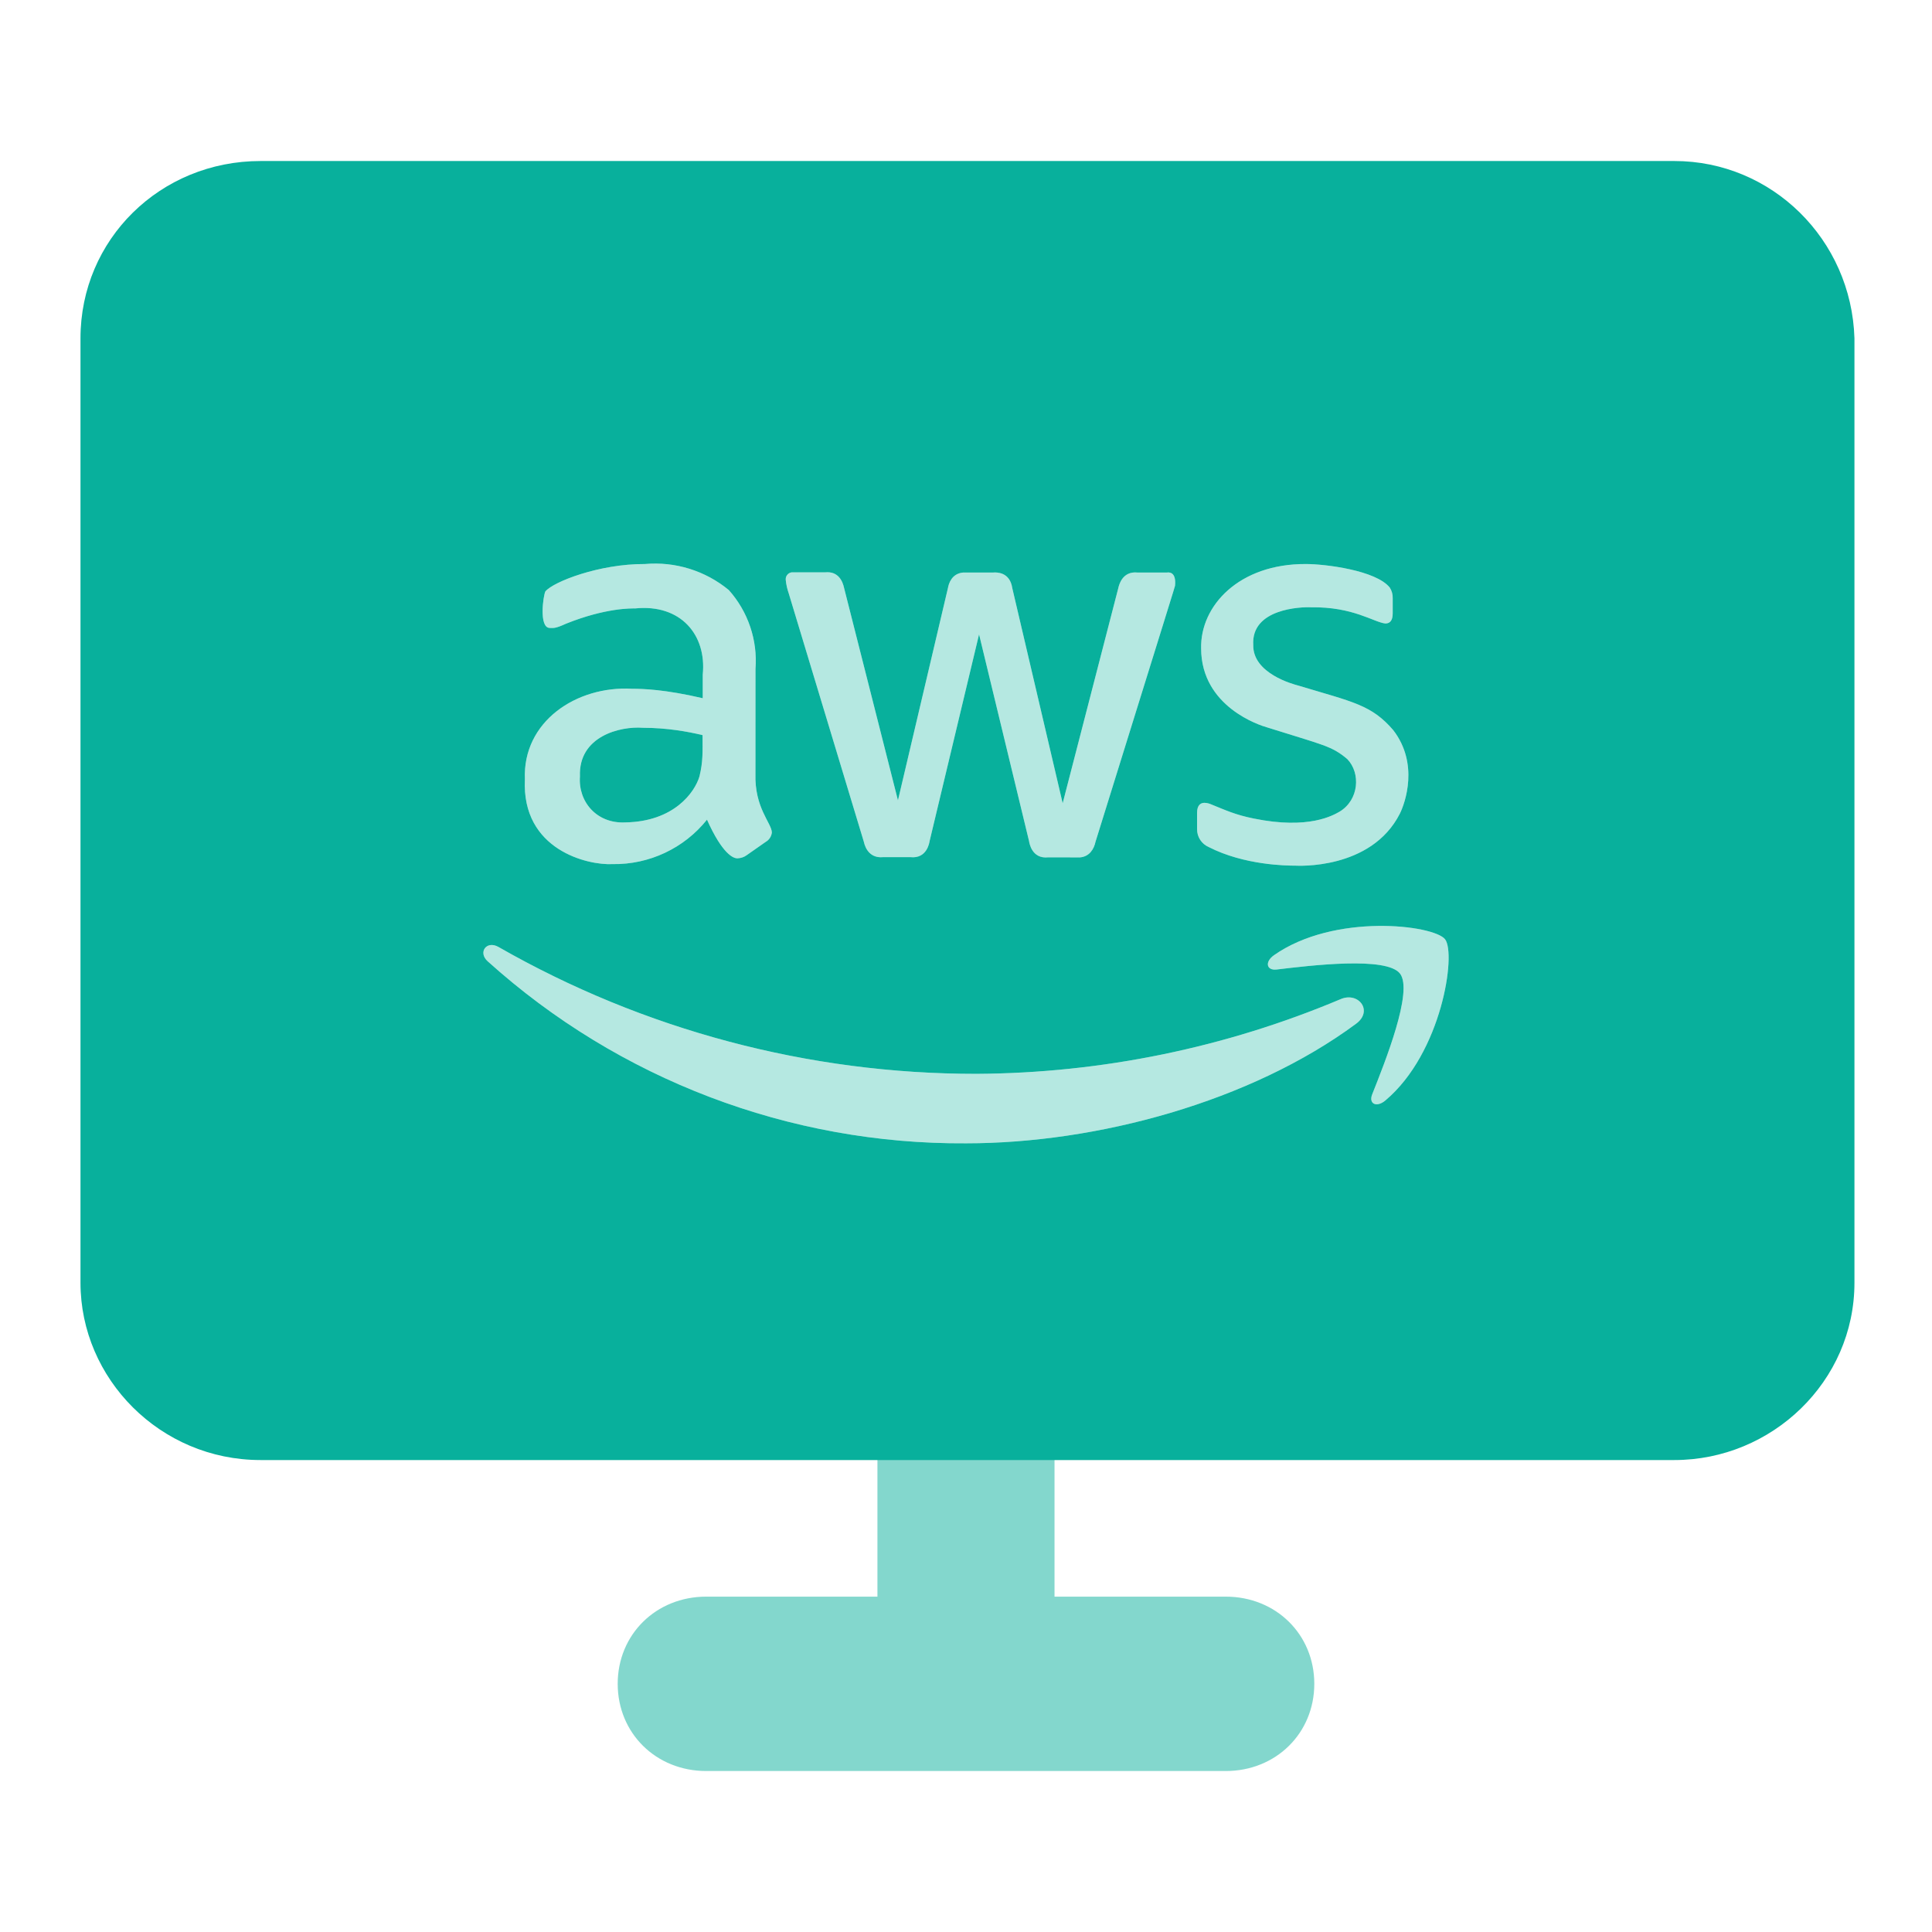 <?xml version="1.0" encoding="UTF-8"?>
<svg width="50px" height="50px" viewBox="0 0 50 50" version="1.1" xmlns="http://www.w3.org/2000/svg" xmlns:xlink="http://www.w3.org/1999/xlink">
    <title>icon resource</title>
    <g id="icon-resource" stroke="none" stroke-width="1" fill="none" fill-rule="evenodd">
        <g id="Group" fill="#08B09C" fill-rule="nonzero">
            <g id="monitor" transform="translate(2.083, 4.167)">
                <path d="M22.917,30.837 C24.215,30.837 25.208,31.815 25.208,33.093 L25.208,37.154 L29.639,37.154 C30.938,37.154 31.931,38.132 31.931,39.41 C31.931,40.689 30.938,41.667 29.639,41.667 L22.949,41.667 C22.938,41.667 22.927,41.667 22.917,41.667 L22.884,41.666 L16.194,41.667 C14.896,41.667 13.903,40.689 13.903,39.41 C13.903,38.132 14.896,37.154 16.194,37.154 L20.625,37.154 L20.625,33.093 C20.625,31.815 21.618,30.837 22.917,30.837 Z" id="Combined-Shape" opacity="0.501"></path>
                <path d="M41.25,0 C43.771,0 45.833,2.031 45.91,4.588 L45.91,4.588 L45.91,29.031 C45.91,31.589 43.771,33.619 41.25,33.619 L41.25,33.619 L4.66,33.619 C2.062,33.619 0,31.513 0,29.031 L0,29.031 L0,4.588 C0,2.031 2.062,0 4.66,0 L4.66,0 Z M10.817,20.34 C10.507,20.165 10.282,20.48 10.537,20.71 C13.932,23.771 18.349,25.452 22.921,25.422 C26.309,25.422 30.277,24.348 33.01,22.329 C33.465,21.994 33.075,21.494 32.615,21.69 C29.63,22.949 26.425,23.606 23.185,23.624 C18.847,23.626 14.583,22.494 10.817,20.34 Z M35.314,20.14 C35.019,19.77 32.45,19.455 30.886,20.555 C30.646,20.725 30.691,20.955 30.956,20.924 C31.835,20.819 33.8,20.58 34.149,21.029 C34.499,21.48 33.759,23.323 33.43,24.153 C33.33,24.403 33.545,24.503 33.77,24.313 C35.234,23.083 35.609,20.51 35.314,20.14 Z M31.716,10.43 C29.98,10.421 28.978,11.512 29.002,12.614 C29.006,14.127 30.53,14.608 30.711,14.658 C32.181,15.122 32.376,15.134 32.785,15.478 C33.134,15.839 33.093,16.537 32.58,16.842 C32.426,16.927 31.797,17.31 30.366,17.017 C29.885,16.921 29.634,16.8 29.242,16.642 C29.139,16.602 28.897,16.542 28.897,16.872 L28.897,16.872 L28.897,17.291 C28.895,17.494 29.016,17.677 29.202,17.756 C30.117,18.224 31.211,18.236 31.441,18.236 C31.474,18.237 33.399,18.356 34.144,16.892 C34.283,16.614 34.643,15.597 33.974,14.729 C33.41,14.073 32.934,14.002 31.511,13.574 C31.39,13.542 30.335,13.264 30.351,12.524 C30.294,11.585 31.582,11.536 31.851,11.55 C32.935,11.533 33.469,11.936 33.77,11.969 C33.896,11.969 33.96,11.883 33.96,11.709 L33.96,11.709 L33.96,11.315 C33.964,11.218 33.937,11.122 33.885,11.04 C33.528,10.592 32.21,10.43 31.716,10.43 Z M14.819,10.418 L14.605,10.43 C13.431,10.423 12.235,10.889 12.031,11.139 C11.976,11.245 11.857,12.084 12.146,12.084 C12.242,12.084 12.278,12.106 12.566,11.974 C13.598,11.56 14.261,11.579 14.355,11.579 C15.53,11.459 16.209,12.26 16.104,13.293 L16.104,13.293 L16.104,13.903 C15.113,13.672 14.547,13.659 14.27,13.658 C12.831,13.579 11.439,14.508 11.501,16.002 C11.413,17.835 13.135,18.23 13.77,18.196 C14.719,18.211 15.621,17.787 16.214,17.046 C16.618,17.948 16.897,18.039 16.985,18.046 L17.008,18.046 L17.008,18.046 C17.092,18.042 17.169,18.016 17.233,17.971 L17.233,17.971 L17.733,17.621 C17.823,17.57 17.882,17.479 17.893,17.376 C17.882,17.128 17.44,16.736 17.468,15.852 L17.468,15.852 L17.469,13.148 C17.527,12.401 17.278,11.663 16.779,11.104 C16.171,10.602 15.39,10.36 14.605,10.43 Z M19.115,10.645 L18.404,10.645 L18.404,10.645 C18.305,10.66 18.238,10.752 18.253,10.85 C18.265,10.964 18.29,11.076 18.328,11.185 L18.328,11.185 L20.271,17.611 C20.317,17.827 20.46,18.044 20.766,18.016 L20.766,18.016 L20.766,18.016 L21.481,18.016 C21.908,18.061 21.969,17.639 21.976,17.596 L21.976,17.596 L23.255,12.249 L24.549,17.602 C24.556,17.644 24.617,18.066 25.044,18.021 L25.044,18.021 L25.87,18.022 C26.111,18.001 26.229,17.808 26.269,17.617 C28.249,11.251 28.318,11.033 28.325,10.998 C28.326,10.994 28.326,10.993 28.326,10.992 L28.327,10.988 C28.363,10.618 28.156,10.645 28.123,10.65 L28.123,10.65 L27.353,10.65 C26.964,10.611 26.877,10.97 26.858,11.055 L26.858,11.055 L25.419,16.622 L24.115,11.055 C24.053,10.631 23.704,10.643 23.62,10.65 L23.62,10.65 L22.843,10.65 C22.547,10.677 22.469,10.937 22.45,11.05 L22.45,11.05 L21.156,16.547 L19.762,11.05 C19.726,10.88 19.615,10.611 19.272,10.645 C19.216,10.645 19.164,10.645 19.115,10.645 Z M14.463,14.663 L14.555,14.668 C15.178,14.668 15.722,14.767 16.099,14.858 C16.099,15.287 16.115,15.535 16.019,15.927 C15.897,16.337 15.361,17.098 14.095,17.117 C13.36,17.152 12.877,16.582 12.926,15.927 C12.883,14.887 13.964,14.623 14.555,14.668 Z" id="Path-2"></path>
                <path d="M17.468,15.852 C17.44,16.736 17.882,17.128 17.893,17.376 C17.882,17.479 17.823,17.57 17.733,17.621 L17.233,17.971 C17.169,18.016 17.092,18.042 17.013,18.046 C16.997,18.045 16.694,18.117 16.214,17.046 C15.621,17.787 14.719,18.211 13.77,18.196 C13.135,18.23 11.413,17.835 11.501,16.002 C11.439,14.508 12.831,13.579 14.27,13.658 C14.547,13.659 15.113,13.672 16.104,13.903 L16.104,13.293 C16.209,12.26 15.53,11.459 14.355,11.579 C14.261,11.579 13.598,11.56 12.566,11.974 C12.278,12.106 12.242,12.084 12.146,12.084 C11.857,12.084 11.976,11.245 12.031,11.139 C12.235,10.889 13.431,10.423 14.605,10.43 C15.39,10.36 16.171,10.602 16.779,11.104 C17.278,11.663 17.527,12.401 17.469,13.148 L17.468,15.852 L17.468,15.852 Z M14.095,17.117 C15.361,17.098 15.897,16.337 16.019,15.927 C16.115,15.535 16.099,15.287 16.099,14.858 C15.722,14.767 15.178,14.668 14.555,14.668 C13.964,14.623 12.883,14.887 12.926,15.927 C12.877,16.582 13.36,17.152 14.095,17.117 L14.095,17.117 Z M20.766,18.016 C20.46,18.044 20.317,17.827 20.271,17.611 L18.328,11.185 C18.29,11.076 18.265,10.964 18.253,10.85 C18.238,10.752 18.305,10.66 18.403,10.645 C18.413,10.643 18.32,10.645 19.272,10.645 C19.615,10.611 19.726,10.88 19.762,11.05 L21.156,16.547 L22.45,11.05 C22.471,10.924 22.565,10.618 22.95,10.65 L23.62,10.65 C23.704,10.643 24.053,10.631 24.115,11.055 L25.419,16.622 L26.858,11.055 C26.877,10.97 26.964,10.611 27.353,10.65 L28.123,10.65 C28.156,10.645 28.363,10.618 28.328,10.985 C28.311,11.057 28.461,10.569 26.269,17.617 C26.224,17.832 26.081,18.049 25.774,18.021 L25.044,18.021 C24.617,18.066 24.556,17.644 24.549,17.602 L23.255,12.249 L21.976,17.596 C21.969,17.639 21.908,18.061 21.481,18.016 L20.766,18.016 L20.766,18.016 Z M31.441,18.236 C31.211,18.236 30.117,18.224 29.202,17.756 C29.016,17.677 28.895,17.494 28.897,17.291 L28.897,16.872 C28.897,16.542 29.139,16.602 29.242,16.642 C29.634,16.8 29.885,16.921 30.366,17.017 C31.797,17.31 32.426,16.927 32.58,16.842 C33.093,16.537 33.134,15.839 32.785,15.478 C32.376,15.134 32.181,15.122 30.711,14.658 C30.53,14.608 29.006,14.127 29.002,12.614 C28.978,11.512 29.98,10.421 31.716,10.43 C32.21,10.43 33.528,10.592 33.885,11.04 C33.937,11.122 33.964,11.218 33.96,11.315 L33.96,11.709 C33.96,11.883 33.896,11.969 33.77,11.969 C33.469,11.936 32.935,11.533 31.851,11.55 C31.582,11.536 30.294,11.585 30.351,12.524 C30.335,13.264 31.39,13.542 31.511,13.574 C32.934,14.002 33.41,14.073 33.974,14.729 C34.643,15.597 34.283,16.614 34.144,16.892 C33.399,18.356 31.474,18.237 31.441,18.236 L31.441,18.236 Z M33.01,22.329 C30.277,24.348 26.309,25.422 22.921,25.422 C18.349,25.452 13.932,23.771 10.537,20.71 C10.282,20.48 10.507,20.165 10.817,20.34 C14.583,22.494 18.847,23.626 23.185,23.624 C26.425,23.606 29.63,22.949 32.615,21.69 C33.075,21.494 33.465,21.994 33.01,22.329 Z M34.149,21.029 C33.8,20.58 31.835,20.819 30.956,20.924 C30.691,20.955 30.646,20.725 30.886,20.555 C32.45,19.455 35.019,19.77 35.314,20.14 C35.609,20.51 35.234,23.083 33.77,24.313 C33.545,24.503 33.33,24.403 33.43,24.153 C33.759,23.323 34.499,21.48 34.149,21.029 Z" id="Shape" fill-opacity="0.3"></path>
            </g>
        </g>
    </g>
</svg>